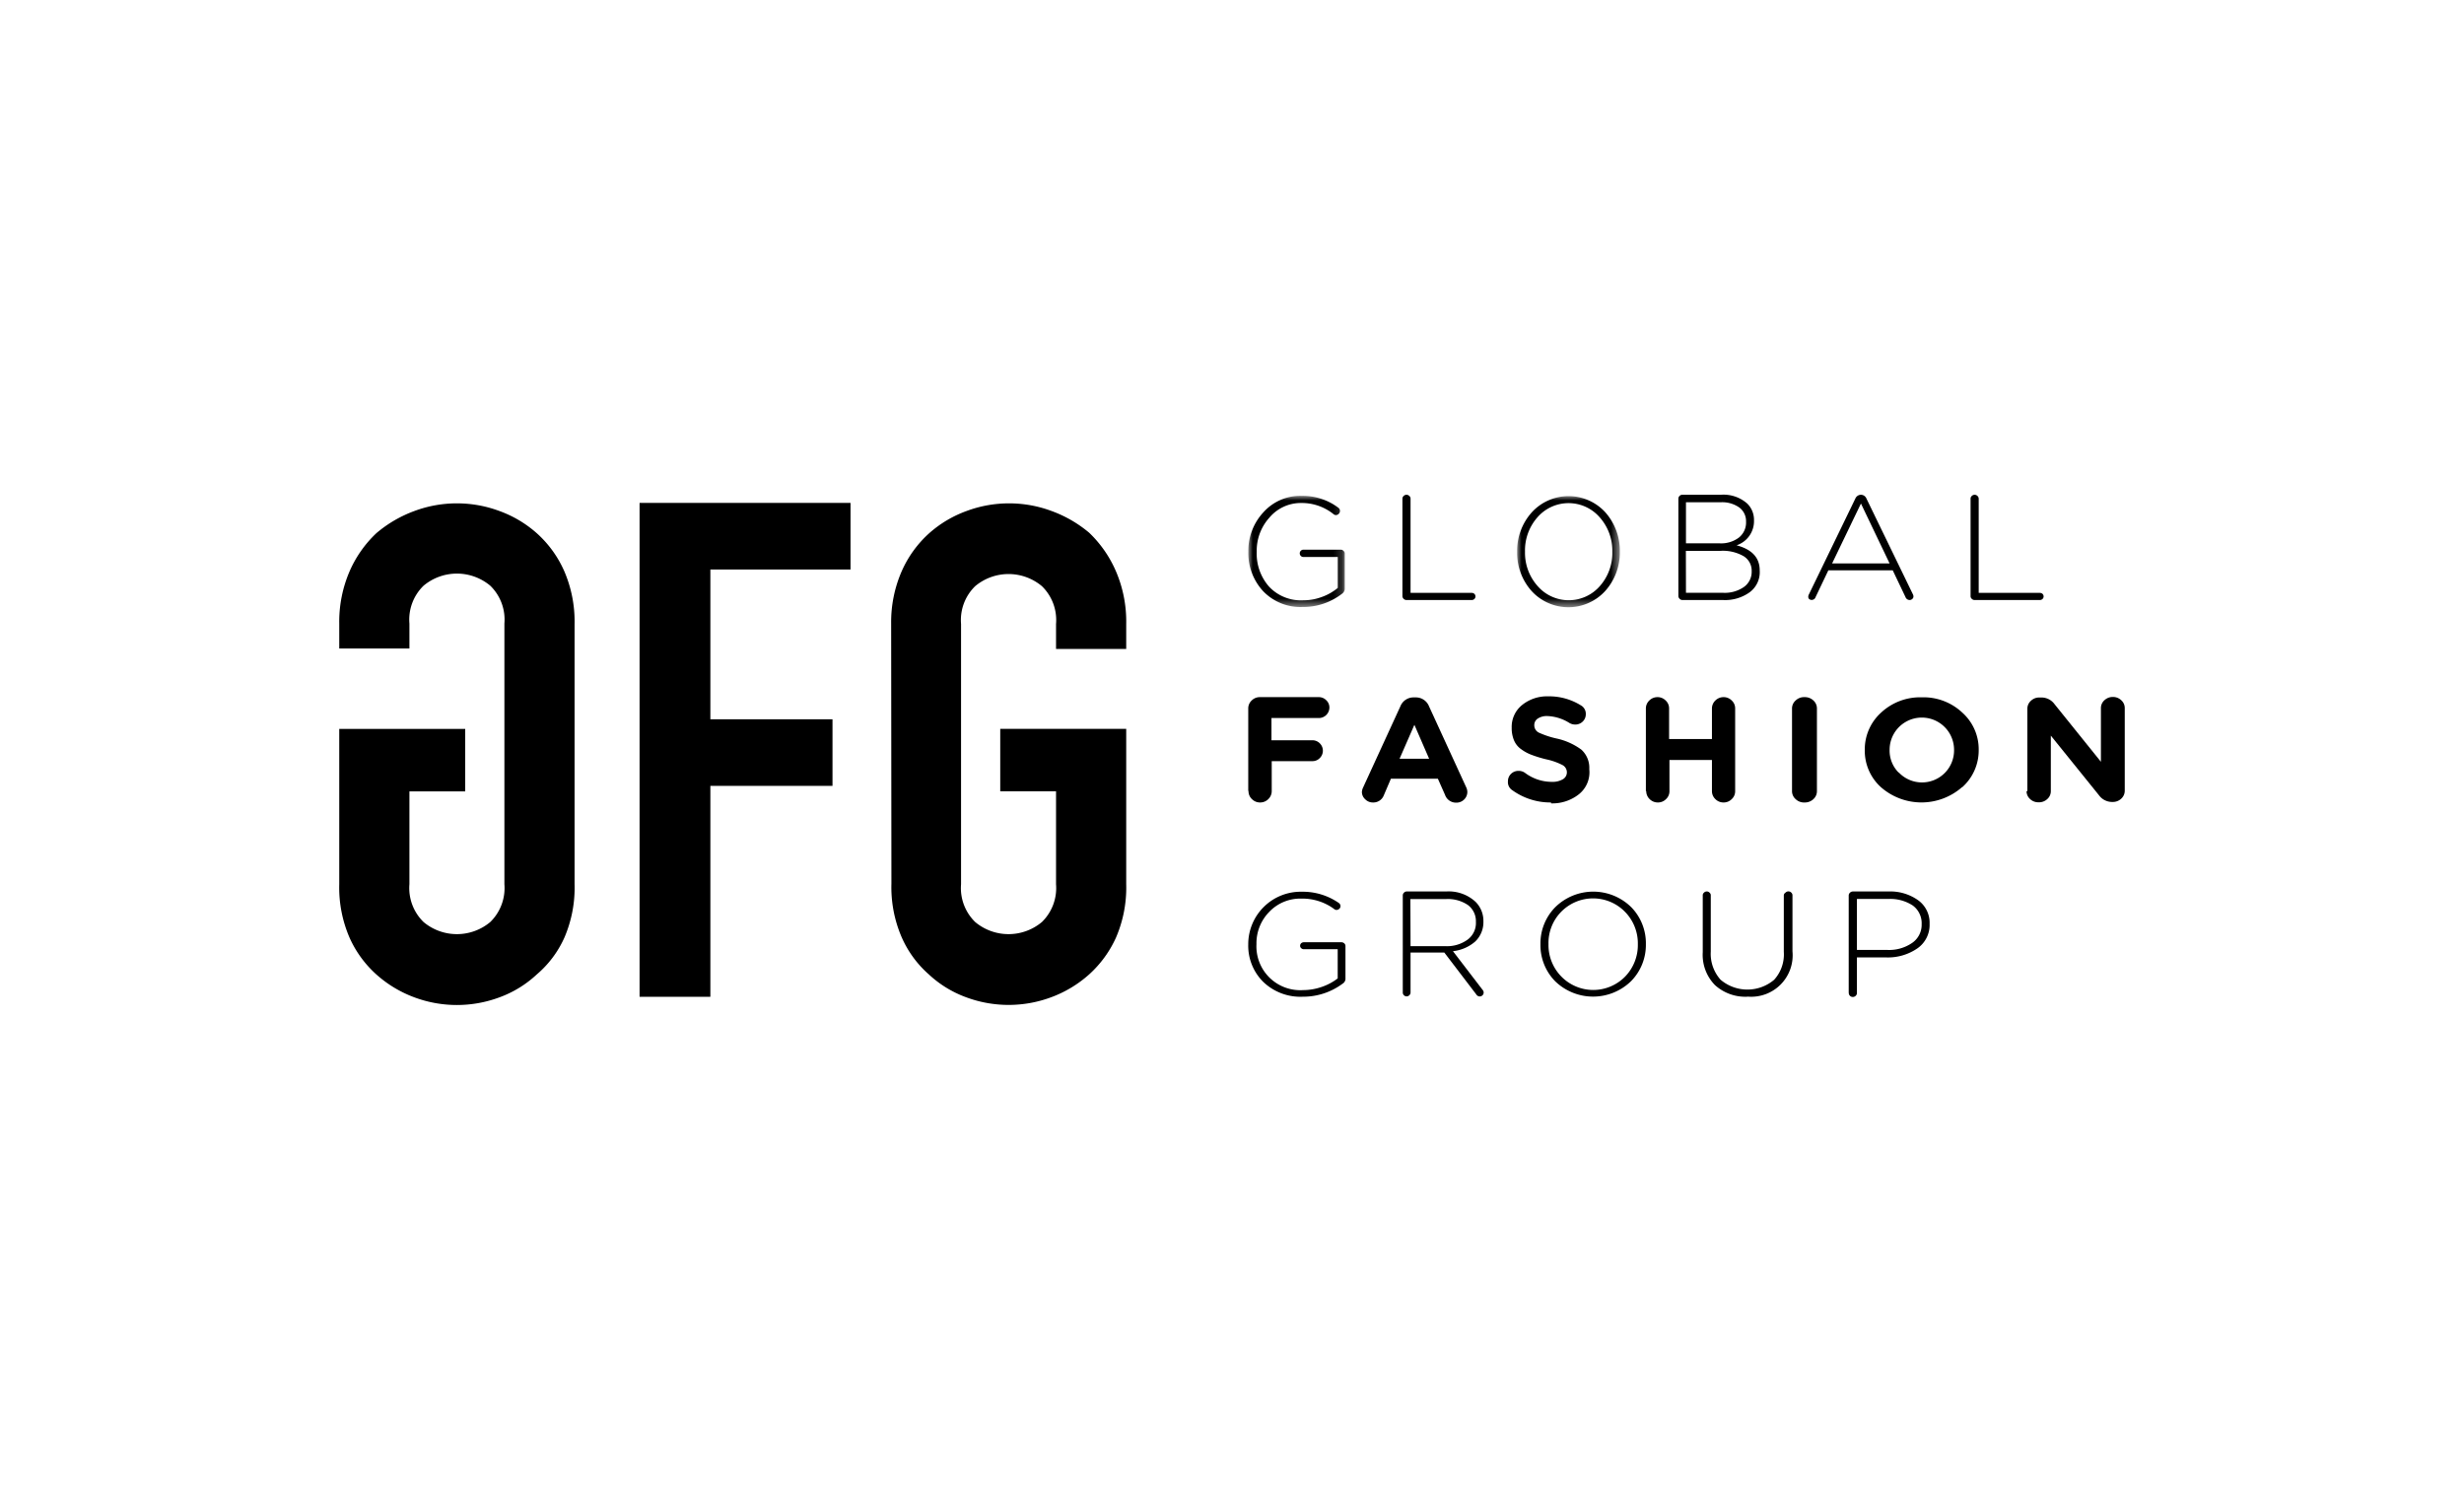 <svg id="Layer_1" data-name="Layer 1" xmlns="http://www.w3.org/2000/svg" xmlns:xlink="http://www.w3.org/1999/xlink" viewBox="0 0 276 167"><defs><style>.cls-1{fill:#fff;}.cls-1,.cls-4{fill-rule:evenodd;}.cls-2{fill:none;}.cls-3{mask:url(#mask);}.cls-5{mask:url(#mask-2-2);}</style><mask id="mask" x="139.83" y="55.56" width="10.83" height="12.48" maskUnits="userSpaceOnUse"><g id="mask-2"><polygon id="path-1" class="cls-1" points="139.83 55.56 150.66 55.56 150.66 68.04 139.83 68.04 139.83 55.56"/></g></mask><mask id="mask-2-2" x="169.94" y="55.56" width="11.5" height="12.48" maskUnits="userSpaceOnUse"><g id="mask-4"><polygon id="path-3" class="cls-1" points="169.94 55.56 181.44 55.56 181.44 68.04 169.94 68.04 169.94 55.56"/></g></mask></defs><g id="Group_281" data-name="Group 281"><g id="Group_275" data-name="Group 275"><g id="Group_274" data-name="Group 274"><g id="Group_30" data-name="Group 30"><rect id="Rectangle_37" data-name="Rectangle 37" class="cls-2" x="38" y="56.34" width="200" height="56.24"/></g></g><g id="Designs-v3"><g id="Home-FINAL"><g id="LOGO-WHITE"><g id="Group-45"><g id="Group-3"><g class="cls-3"><path id="Fill-1" class="cls-4" d="M145.91,68a5.78,5.78,0,0,1-4.43-1.78,6.28,6.28,0,0,1-1.65-4.43v0a6.33,6.33,0,0,1,1.68-4.39,5.55,5.55,0,0,1,4.3-1.85,6.65,6.65,0,0,1,4.13,1.35.45.45,0,0,1,0,.68.41.41,0,0,1-.59,0,5.69,5.69,0,0,0-3.62-1.23A4.6,4.6,0,0,0,142.18,58a5.51,5.51,0,0,0-1.41,3.81v0a5.58,5.58,0,0,0,1.39,3.92A4.9,4.9,0,0,0,146,67.25a5.89,5.89,0,0,0,2.11-.39,5.83,5.83,0,0,0,1.74-1V62.4H146a.41.41,0,1,1,0-.82h4.18a.42.42,0,0,1,.31.13.38.38,0,0,1,.14.31V66a.7.7,0,0,1-.31.52A7.08,7.08,0,0,1,145.91,68"/></g></g><path id="Fill-4" class="cls-4" d="M157.09,66.78V55.86a.42.42,0,0,1,.14-.3.44.44,0,0,1,.32-.13.43.43,0,0,1,.31.13.39.39,0,0,1,.14.3V66.42h6.85a.44.44,0,0,1,.3.11.4.4,0,0,1,.12.29.38.38,0,0,1-.12.28.41.41,0,0,1-.3.12h-7.3a.44.44,0,0,1-.32-.13.43.43,0,0,1-.14-.31"/><g id="Group-8"><g class="cls-5"><path id="Fill-6" class="cls-4" d="M172.22,65.64a4.62,4.62,0,0,0,7,0,5.58,5.58,0,0,0,1.38-3.83v0a5.61,5.61,0,0,0-1.4-3.84,4.62,4.62,0,0,0-7,0,5.6,5.6,0,0,0-1.38,3.83v0a5.59,5.59,0,0,0,1.4,3.84m7.6.55a5.58,5.58,0,0,1-8.28,0,6.4,6.4,0,0,1-1.6-4.38v0a6.43,6.43,0,0,1,1.62-4.39,5.58,5.58,0,0,1,8.28,0,6.46,6.46,0,0,1,1.6,4.38v0a6.41,6.41,0,0,1-1.62,4.39"/></g></g><path id="Fill-9" class="cls-4" d="M188.85,66.41H193a3.76,3.76,0,0,0,2.34-.65,2.08,2.08,0,0,0,.87-1.76v0a1.9,1.9,0,0,0-.9-1.69,4.66,4.66,0,0,0-2.59-.6h-3.88Zm0-5.54h3.79a3.32,3.32,0,0,0,2.13-.64,2.15,2.15,0,0,0,.81-1.79v0a1.9,1.9,0,0,0-.75-1.58,3.31,3.31,0,0,0-2.11-.59h-3.87ZM188,66.78V55.87a.42.42,0,0,1,.13-.31.41.41,0,0,1,.3-.13h4.3a4,4,0,0,1,3,1,2.55,2.55,0,0,1,.74,1.86v0a2.85,2.85,0,0,1-1.95,2.8c1.73.46,2.59,1.39,2.59,2.81v0A2.8,2.8,0,0,1,196,66.34a4.71,4.71,0,0,1-3,.88h-4.55a.41.41,0,0,1-.3-.13A.43.43,0,0,1,188,66.78Z"/><path id="Fill-11" class="cls-4" d="M205.22,63.12h6.44l-3.21-6.71Zm-2.67,3.74a.54.54,0,0,1,.07-.27l5.21-10.75a.68.68,0,0,1,.62-.41h0a.66.66,0,0,1,.61.41l5.2,10.72a.51.51,0,0,1,.07.26.34.34,0,0,1-.13.28.42.42,0,0,1-.3.12.5.5,0,0,1-.46-.33l-1.43-3h-7.21l-1.43,3a.46.46,0,0,1-.44.32.44.44,0,0,1-.29-.11A.33.33,0,0,1,202.55,66.86Z"/><path id="Fill-13" class="cls-4" d="M220.73,66.78V55.86a.39.39,0,0,1,.14-.3.43.43,0,0,1,.31-.13.45.45,0,0,1,.32.13.42.42,0,0,1,.14.3V66.42h6.85a.46.46,0,0,1,.3.11.4.4,0,0,1,.12.29.38.38,0,0,1-.12.28.42.42,0,0,1-.3.12h-7.31a.43.43,0,0,1-.31-.13.39.39,0,0,1-.14-.31"/><path id="Fill-15" class="cls-4" d="M145.94,111.66a6,6,0,0,1-4.46-1.68,5.71,5.71,0,0,1-1.66-4.18v0a5.88,5.88,0,0,1,6-5.9,7.07,7.07,0,0,1,4.16,1.27.43.43,0,0,1,.17.35.39.39,0,0,1-.14.3.47.47,0,0,1-.31.12.43.43,0,0,1-.28-.12,6,6,0,0,0-3.65-1.15,4.79,4.79,0,0,0-3.61,1.5,5,5,0,0,0-1.42,3.6v0a4.91,4.91,0,0,0,5.22,5.15,6.45,6.45,0,0,0,2.13-.37,6.18,6.18,0,0,0,1.75-.94v-3.27h-3.8a.4.4,0,0,1-.29-.12.34.34,0,0,1-.12-.27.38.38,0,0,1,.12-.28.44.44,0,0,1,.29-.11h4.21a.47.47,0,0,1,.32.12.39.39,0,0,1,.14.3v3.73a.67.67,0,0,1-.32.49,7.39,7.39,0,0,1-4.47,1.46"/><path id="Fill-17" class="cls-4" d="M158,106h3.93a3.93,3.93,0,0,0,2.44-.72,2.31,2.31,0,0,0,.95-2v0a2.26,2.26,0,0,0-.88-1.88,4,4,0,0,0-2.46-.68h-4Zm-.87,5.28V100.31a.41.41,0,0,1,.13-.3.42.42,0,0,1,.3-.14H162a4.43,4.43,0,0,1,3.28,1.16,3,3,0,0,1,.88,2.18v0a3,3,0,0,1-.93,2.28,4.56,4.56,0,0,1-2.48,1.07l3.31,4.32a.48.48,0,0,1,.13.3.42.42,0,0,1-.13.32.44.44,0,0,1-.32.13.46.46,0,0,1-.38-.23l-3.58-4.69H158v4.49a.42.42,0,0,1-.14.3.43.43,0,0,1-.73-.3Z"/><path id="Fill-19" class="cls-4" d="M174.89,109.4a5,5,0,0,0,7.15,0,5.08,5.08,0,0,0,1.42-3.62v0a5.05,5.05,0,0,0-1.44-3.63,5,5,0,0,0-7.15,0,5,5,0,0,0-1.42,3.62v0a5.05,5.05,0,0,0,1.44,3.63m7.81.52a6.1,6.1,0,0,1-8.51,0,5.77,5.77,0,0,1-1.64-4.14v0a5.78,5.78,0,0,1,1.66-4.15,6.07,6.07,0,0,1,8.51,0,5.77,5.77,0,0,1,1.64,4.14v0a5.78,5.78,0,0,1-1.66,4.15"/><path id="Fill-21" class="cls-4" d="M195.73,111.66a5.06,5.06,0,0,1-3.63-1.3,4.84,4.84,0,0,1-1.37-3.68V100.3a.37.37,0,0,1,.13-.29.43.43,0,0,1,.32-.14.42.42,0,0,1,.32.14.37.37,0,0,1,.13.29v6.3a4.35,4.35,0,0,0,1.1,3.16,4.64,4.64,0,0,0,6,0,4.23,4.23,0,0,0,1.08-3.13V100.3A.37.37,0,0,1,200,100a.45.45,0,0,1,.32-.14.45.45,0,0,1,.33.14.41.41,0,0,1,.13.29v6.29a4.64,4.64,0,0,1-5,5.07"/><path id="Fill-23" class="cls-4" d="M208,106.42h3.4a4.55,4.55,0,0,0,2.79-.79,2.46,2.46,0,0,0,1.06-2.09v0a2.46,2.46,0,0,0-1-2.1,4.59,4.59,0,0,0-2.74-.73H208Zm-.92,4.81V100.31a.42.42,0,0,1,.14-.3.47.47,0,0,1,.32-.14h4a5.4,5.4,0,0,1,3.34,1,3.11,3.11,0,0,1,1.26,2.63v0a3.19,3.19,0,0,1-1.39,2.76,5.82,5.82,0,0,1-3.44,1H208v4a.42.42,0,0,1-.14.3.46.46,0,0,1-.64,0A.42.42,0,0,1,207.09,111.23Z"/><path id="Fill-25" class="cls-4" d="M139.82,88.61V79.39a1.2,1.2,0,0,1,.38-.91,1.26,1.26,0,0,1,.92-.38h6.61a1.14,1.14,0,0,1,.83.35,1.1,1.1,0,0,1,.35.82,1.18,1.18,0,0,1-1.18,1.17h-5.31v2.49H147a1.16,1.16,0,0,1,.83.34,1.16,1.16,0,0,1,0,1.66,1.12,1.12,0,0,1-.83.34h-4.55v3.34a1.24,1.24,0,0,1-.38.91,1.28,1.28,0,0,1-.92.38,1.26,1.26,0,0,1-.92-.38,1.2,1.2,0,0,1-.38-.91"/><path id="Fill-27" class="cls-4" d="M156.77,85h3.31l-1.65-3.8Zm-4.22,3.73a1.38,1.38,0,0,1,.15-.54l4.16-9.06a1.58,1.58,0,0,1,1.53-1h.16a1.58,1.58,0,0,1,1.52,1l4.16,9.06a1.27,1.27,0,0,1,.13.51,1.18,1.18,0,0,1-.35.86,1.21,1.21,0,0,1-.89.36,1.3,1.3,0,0,1-1.26-.88l-.8-1.8H155.8L155,89.11a1.25,1.25,0,0,1-1.21.79,1.18,1.18,0,0,1-.86-.35A1.11,1.11,0,0,1,152.55,88.71Z"/><path id="Fill-29" class="cls-4" d="M173.74,89.9a7.31,7.31,0,0,1-4.35-1.38,1.07,1.07,0,0,1-.48-1,1.13,1.13,0,0,1,.35-.83,1.17,1.17,0,0,1,.84-.33,1.2,1.2,0,0,1,.73.23,5,5,0,0,0,3,1,2.28,2.28,0,0,0,1.23-.29.89.89,0,0,0,.45-.79v0a.92.92,0,0,0-.47-.79,7.26,7.26,0,0,0-1.87-.66,13.85,13.85,0,0,1-1.6-.49,4.75,4.75,0,0,1-1.17-.63,2.29,2.29,0,0,1-.81-1,3.53,3.53,0,0,1-.26-1.42v0a3.14,3.14,0,0,1,1.13-2.51,4.43,4.43,0,0,1,2.93-1,6.73,6.73,0,0,1,3.67,1,1.08,1.08,0,0,1,.57,1,1.13,1.13,0,0,1-.35.83,1.18,1.18,0,0,1-.85.33,1.27,1.27,0,0,1-.64-.18,5,5,0,0,0-2.44-.77,1.85,1.85,0,0,0-1.1.28.86.86,0,0,0-.39.72v0a.92.92,0,0,0,.48.84,9.87,9.87,0,0,0,2,.67,7.29,7.29,0,0,1,2.79,1.25,2.74,2.74,0,0,1,.89,2.19v0A3.14,3.14,0,0,1,176.83,89a4.77,4.77,0,0,1-3.09,1"/><path id="Fill-31" class="cls-4" d="M184.36,88.62V79.38a1.23,1.23,0,0,1,.38-.9,1.28,1.28,0,0,1,.92-.38,1.26,1.26,0,0,1,.92.38,1.19,1.19,0,0,1,.38.9v3.41h4.8V79.38a1.23,1.23,0,0,1,.38-.9,1.28,1.28,0,0,1,.92-.38,1.26,1.26,0,0,1,.92.38,1.19,1.19,0,0,1,.38.9v9.24a1.19,1.19,0,0,1-.38.9,1.26,1.26,0,0,1-.92.38,1.28,1.28,0,0,1-.92-.38,1.23,1.23,0,0,1-.38-.9V85.14H187v3.48a1.19,1.19,0,0,1-.38.9,1.26,1.26,0,0,1-.92.38,1.28,1.28,0,0,1-.92-.38,1.23,1.23,0,0,1-.38-.9"/><path id="Fill-33" class="cls-4" d="M200.73,88.62V79.38a1.18,1.18,0,0,1,.4-.9,1.34,1.34,0,0,1,1-.38,1.38,1.38,0,0,1,1,.38,1.2,1.2,0,0,1,.39.9v9.24a1.2,1.2,0,0,1-.39.9,1.38,1.38,0,0,1-1,.38,1.34,1.34,0,0,1-1-.38,1.18,1.18,0,0,1-.4-.9"/><path id="Fill-35" class="cls-4" d="M212.69,86.54A3.59,3.59,0,0,0,218.88,84v0a3.61,3.61,0,1,0-7.22,0v0a3.49,3.49,0,0,0,1,2.54m7.12,1.64a6.89,6.89,0,0,1-9.1,0,5.5,5.5,0,0,1-1.8-4.16v0a5.55,5.55,0,0,1,1.82-4.18,6.41,6.41,0,0,1,4.56-1.72,6.34,6.34,0,0,1,4.54,1.71A5.51,5.51,0,0,1,221.64,84v0a5.53,5.53,0,0,1-1.83,4.18"/><path id="Fill-37" class="cls-4" d="M227.09,88.64V79.41a1.18,1.18,0,0,1,.4-.9,1.32,1.32,0,0,1,.95-.37h.28a1.81,1.81,0,0,1,1.41.74l5.2,6.46v-6a1.17,1.17,0,0,1,.39-.89,1.35,1.35,0,0,1,.95-.37,1.32,1.32,0,0,1,.94.37,1.17,1.17,0,0,1,.39.89v9.23a1.2,1.2,0,0,1-.39.9,1.36,1.36,0,0,1-1,.37h-.09a1.81,1.81,0,0,1-1.4-.74l-5.4-6.69v6.21a1.17,1.17,0,0,1-.39.89,1.35,1.35,0,0,1-1,.37,1.32,1.32,0,0,1-.94-.37,1.17,1.17,0,0,1-.39-.89"/><path id="Fill-39" class="cls-4" d="M64.36,99.06a14.12,14.12,0,0,1-1.15,6,11.67,11.67,0,0,1-3.09,4.11,12.3,12.3,0,0,1-4.2,2.57,13.64,13.64,0,0,1-9.48,0,13.25,13.25,0,0,1-4.28-2.57,12.22,12.22,0,0,1-3-4.11,14.11,14.11,0,0,1-1.16-6V81.66H52.11v7H45.86V99.06a5.31,5.31,0,0,0,1.58,4.23,5.82,5.82,0,0,0,7.48,0,5.31,5.31,0,0,0,1.58-4.23V69.85a5.29,5.29,0,0,0-1.58-4.23,5.82,5.82,0,0,0-7.48,0,5.29,5.29,0,0,0-1.58,4.23v2.8H38v-2.8A14.25,14.25,0,0,1,39.16,64a13,13,0,0,1,3-4.27,14,14,0,0,1,4.28-2.49,13.64,13.64,0,0,1,9.48,0,12.92,12.92,0,0,1,4.2,2.49A12.39,12.39,0,0,1,63.21,64a14.25,14.25,0,0,1,1.15,5.9Z"/><polygon id="Fill-41" class="cls-4" points="71.64 111.67 71.64 56.34 95.27 56.34 95.27 63.8 79.57 63.8 79.57 80.58 93.25 80.58 93.25 88.04 79.57 88.04 79.57 111.67 71.64 111.67"/><path id="Fill-43" class="cls-4" d="M99.82,69.85A14.25,14.25,0,0,1,101,64a12.52,12.52,0,0,1,3.09-4.27,12.92,12.92,0,0,1,4.2-2.49,13.64,13.64,0,0,1,9.48,0A14,14,0,0,1,122,59.68,13.19,13.19,0,0,1,125,64a14.25,14.25,0,0,1,1.15,5.9v2.8h-7.86v-2.8a5.29,5.29,0,0,0-1.58-4.23,5.82,5.82,0,0,0-7.48,0,5.29,5.29,0,0,0-1.58,4.23V99.06a5.31,5.31,0,0,0,1.58,4.23,5.82,5.82,0,0,0,7.48,0,5.31,5.31,0,0,0,1.58-4.23V88.65h-6.25v-7h14.11v17.4a14.12,14.12,0,0,1-1.15,6,12.48,12.48,0,0,1-3,4.11,13.25,13.25,0,0,1-4.28,2.57,13.64,13.64,0,0,1-9.48,0,12.3,12.3,0,0,1-4.2-2.57A11.88,11.88,0,0,1,101,105a14.12,14.12,0,0,1-1.15-6Z"/></g></g></g></g><g id="Group_274-2" data-name="Group 274"><g id="Group_30-2" data-name="Group 30"><rect id="Rectangle_37-2" data-name="Rectangle 37" class="cls-2" width="276" height="167"/></g></g></g></g></svg>